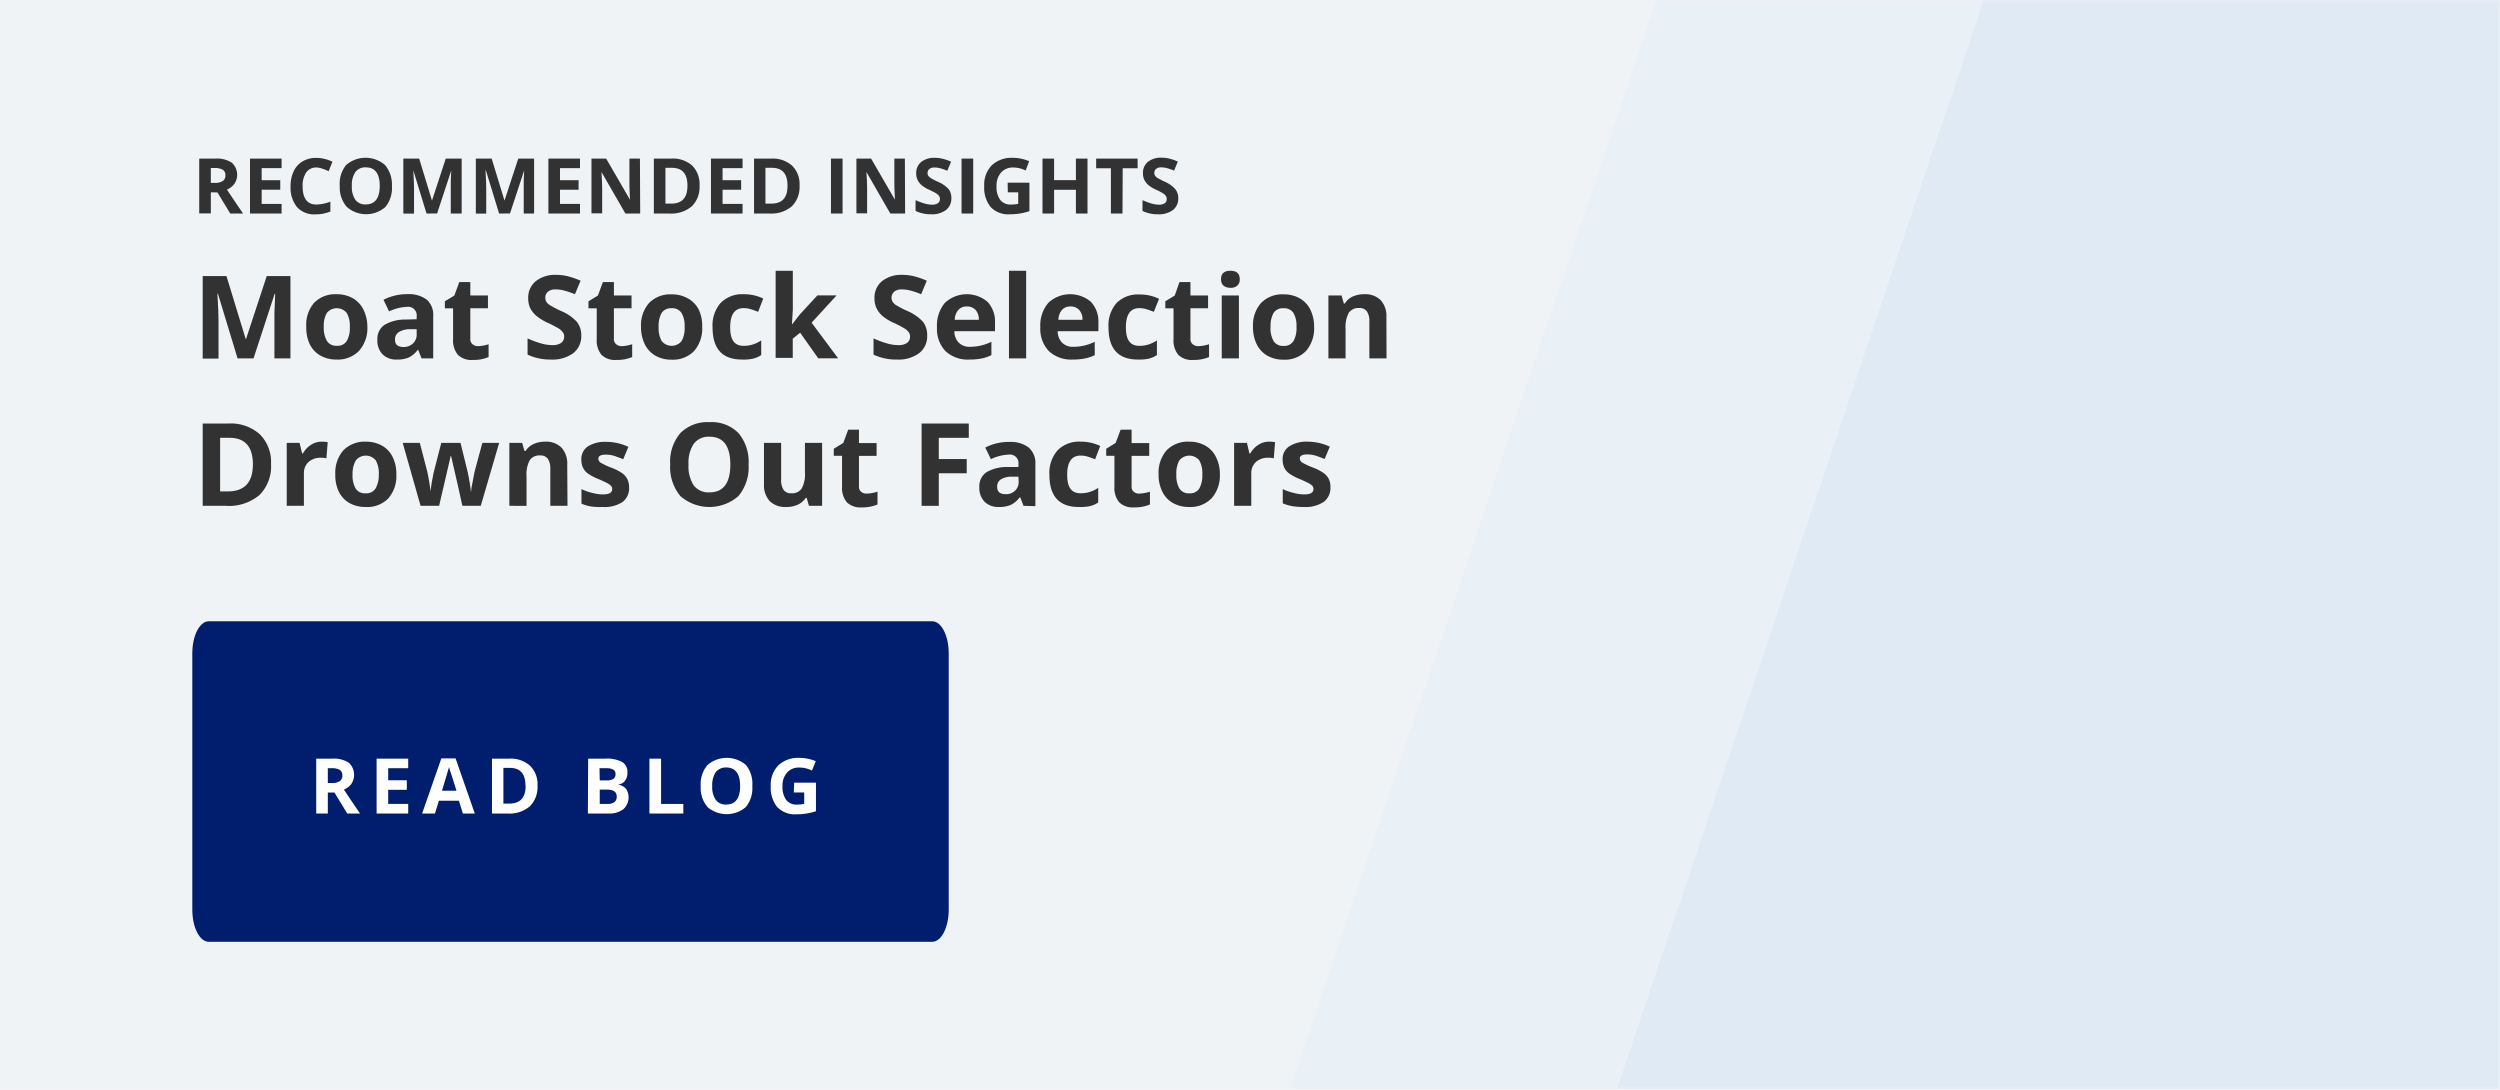 <svg xmlns="http://www.w3.org/2000/svg" xmlns:xlink="http://www.w3.org/1999/xlink" width="390" height="170" viewBox="0 0 390 170"><defs><mask id="a" x="0" y="0" width="390" height="170" maskUnits="userSpaceOnUse"><polygon points="0 0 390 0 390 170 0 170 0 0" fill="#fff" fill-rule="evenodd"/></mask></defs><polygon points="0 0 390 0 390 170 0 170 0 0" fill="#f0f3f6" fill-rule="evenodd"/><g mask="url(#a)"><polygon points="258.39 0 201.17 170 390 170 390 0 258.39 0" fill="#8cb9e9" fill-rule="evenodd" opacity="0.07" style="isolation:isolate"/></g><g mask="url(#a)"><polygon points="309.46 0 252.23 170 390 170 390 0 309.46 0" fill="#8cb9e9" fill-rule="evenodd" opacity="0.1" style="isolation:isolate"/></g><g style="isolation:isolate"><path d="M37.06,55.91,34,45.83h-.08c.12,2.05.17,3.42.17,4.11v6H31.62V43.07h3.71l3,9.82h.05l3.23-9.82h3.7V55.91H42.81V49.83c0-.28,0-.62,0-1s.05-1.37.12-3h-.08L39.55,55.91Z" fill="#323232"/><path d="M57.31,51A5.28,5.28,0,0,1,56,54.74a4.59,4.59,0,0,1-3.52,1.35,5,5,0,0,1-2.5-.62,4.15,4.15,0,0,1-1.66-1.78A5.92,5.92,0,0,1,47.78,51,5.24,5.24,0,0,1,49,47.24a4.61,4.61,0,0,1,3.53-1.34,5,5,0,0,1,2.5.62,4.12,4.12,0,0,1,1.66,1.77A6,6,0,0,1,57.31,51Zm-6.8,0A4.12,4.12,0,0,0,51,53.19a1.71,1.71,0,0,0,1.56.75,1.67,1.67,0,0,0,1.54-.75A4.1,4.1,0,0,0,54.57,51a4,4,0,0,0-.48-2.18,2,2,0,0,0-3.1,0A4,4,0,0,0,50.51,51Z" fill="#323232"/><path d="M65.76,55.91l-.52-1.33h-.07a3.9,3.9,0,0,1-1.39,1.18,4.51,4.51,0,0,1-1.87.33,3,3,0,0,1-2.23-.81,3.1,3.1,0,0,1-.81-2.3A2.61,2.61,0,0,1,60,50.67a6.37,6.37,0,0,1,3.3-.82L65,49.8v-.43a1.34,1.34,0,0,0-1.53-1.5,7.07,7.07,0,0,0-2.77.71l-.88-1.81a8,8,0,0,1,3.76-.88,4.64,4.64,0,0,1,3,.86,3.19,3.19,0,0,1,1,2.62v6.54ZM65,51.36l-1,0a3.32,3.32,0,0,0-1.74.42A1.33,1.33,0,0,0,61.62,53c0,.75.44,1.13,1.3,1.13a2.05,2.05,0,0,0,1.49-.54A1.84,1.84,0,0,0,65,52.17Z" fill="#323232"/><path d="M74.53,54a5.92,5.92,0,0,0,1.69-.3v2a6,6,0,0,1-2.46.45,3,3,0,0,1-2.34-.81,3.54,3.54,0,0,1-.74-2.44V48.1H69.4V47l1.48-.9L71.65,44h1.72v2.09h2.75v2H73.37v4.74a1,1,0,0,0,.32.84A1.25,1.25,0,0,0,74.53,54Z" fill="#323232"/><path d="M90.68,52.35a3.33,3.33,0,0,1-1.25,2.74,5.45,5.45,0,0,1-3.49,1,8.29,8.29,0,0,1-3.64-.77V52.79a14.8,14.8,0,0,0,2.2.81,6.57,6.57,0,0,0,1.65.24,2.34,2.34,0,0,0,1.38-.34,1.18,1.18,0,0,0,.48-1,1.11,1.11,0,0,0-.21-.67,2.31,2.31,0,0,0-.62-.57,16.32,16.32,0,0,0-1.67-.87,7.92,7.92,0,0,1-1.76-1.06,4,4,0,0,1-1-1.19,3.44,3.44,0,0,1-.35-1.58,3.32,3.32,0,0,1,1.16-2.68,4.79,4.79,0,0,1,3.19-1,7.54,7.54,0,0,1,1.92.24,13.18,13.18,0,0,1,1.9.67l-.88,2.11a12.73,12.73,0,0,0-1.7-.58,5.09,5.09,0,0,0-1.32-.17,1.75,1.75,0,0,0-1.19.36,1.17,1.17,0,0,0-.41.94,1.18,1.18,0,0,0,.16.63,1.8,1.8,0,0,0,.54.52,18.53,18.53,0,0,0,1.72.9A6.87,6.87,0,0,1,90,50.22,3.37,3.37,0,0,1,90.68,52.35Z" fill="#323232"/><path d="M96.94,54a5.86,5.86,0,0,0,1.68-.3v2a5.94,5.94,0,0,1-2.46.45,3,3,0,0,1-2.34-.81,3.54,3.54,0,0,1-.73-2.44V48.1H91.8V47l1.48-.9L94.05,44h1.72v2.09h2.75v2H95.77v4.74a1,1,0,0,0,.32.84A1.27,1.27,0,0,0,96.94,54Z" fill="#323232"/><path d="M109.54,51a5.33,5.33,0,0,1-1.26,3.76,4.61,4.61,0,0,1-3.53,1.35,5,5,0,0,1-2.5-.62,4.15,4.15,0,0,1-1.66-1.78A6,6,0,0,1,100,51a5.24,5.24,0,0,1,1.26-3.74,4.63,4.63,0,0,1,3.53-1.34,5,5,0,0,1,2.5.62A4.12,4.12,0,0,1,109,48.29,5.83,5.83,0,0,1,109.54,51Zm-6.79,0a4.12,4.12,0,0,0,.48,2.21,2,2,0,0,0,3.1,0A4.2,4.2,0,0,0,106.8,51a4,4,0,0,0-.48-2.18,1.69,1.69,0,0,0-1.55-.73,1.72,1.72,0,0,0-1.55.72A4.12,4.12,0,0,0,102.75,51Z" fill="#323232"/><path d="M115.75,56.09q-4.59,0-4.59-5a5.31,5.31,0,0,1,1.25-3.82A4.68,4.68,0,0,1,116,45.9a6.88,6.88,0,0,1,3.06.67l-.79,2.08c-.42-.17-.81-.31-1.18-.42a3.69,3.69,0,0,0-1.09-.16c-1.39,0-2.09,1-2.09,3s.7,2.88,2.09,2.88a4.73,4.73,0,0,0,1.44-.21,5,5,0,0,0,1.31-.64v2.29a4.05,4.05,0,0,1-1.31.57A7.09,7.09,0,0,1,115.75,56.09Z" fill="#323232"/><path d="M123.59,50.57l1.16-1.49,2.76-3h3l-3.9,4.26,4.14,5.56h-3.1l-2.83-4-1.15.93v3H121V42.24h2.68v6.1l-.14,2.23Z" fill="#323232"/><path d="M144.64,52.35a3.3,3.3,0,0,1-1.25,2.74,5.4,5.4,0,0,1-3.48,1,8.26,8.26,0,0,1-3.64-.77V52.79a14.8,14.8,0,0,0,2.2.81,6.45,6.45,0,0,0,1.65.24,2.31,2.31,0,0,0,1.37-.34,1.18,1.18,0,0,0,.48-1,1.11,1.11,0,0,0-.21-.67,2.17,2.17,0,0,0-.62-.57,17,17,0,0,0-1.66-.87,7.79,7.79,0,0,1-1.77-1.06,4,4,0,0,1-.94-1.19,3.44,3.44,0,0,1-.35-1.58,3.31,3.31,0,0,1,1.15-2.68,4.82,4.82,0,0,1,3.2-1,7.46,7.46,0,0,1,1.91.24,12.77,12.77,0,0,1,1.9.67l-.88,2.11a12.27,12.27,0,0,0-1.7-.58,5,5,0,0,0-1.32-.17,1.78,1.78,0,0,0-1.19.36,1.27,1.27,0,0,0-.24,1.57,1.88,1.88,0,0,0,.53.52,19.24,19.24,0,0,0,1.73.9A7,7,0,0,1,144,50.22,3.42,3.42,0,0,1,144.64,52.35Z" fill="#323232"/><path d="M151.21,56.09a5.09,5.09,0,0,1-3.71-1.31,5,5,0,0,1-1.33-3.71,5.48,5.48,0,0,1,1.23-3.82,5,5,0,0,1,6.66-.16,4.5,4.5,0,0,1,1.16,3.28v1.3h-6.34a2.57,2.57,0,0,0,.68,1.78,2.36,2.36,0,0,0,1.77.65,7.58,7.58,0,0,0,1.68-.19,8,8,0,0,0,1.65-.59V55.4a6.19,6.19,0,0,1-1.5.52A9.74,9.74,0,0,1,151.21,56.09Zm-.38-8.28a1.68,1.68,0,0,0-1.33.54,2.48,2.48,0,0,0-.56,1.54h3.76a2.25,2.25,0,0,0-.51-1.54A1.78,1.78,0,0,0,150.83,47.81Z" fill="#323232"/><path d="M160.08,55.91H157.4V42.24h2.68Z" fill="#323232"/><path d="M167.34,56.09a5.09,5.09,0,0,1-3.71-1.31,5,5,0,0,1-1.34-3.71,5.44,5.44,0,0,1,1.24-3.82,5,5,0,0,1,6.66-.16,4.5,4.5,0,0,1,1.16,3.28v1.3H165a2.53,2.53,0,0,0,.68,1.78,2.36,2.36,0,0,0,1.77.65,7.58,7.58,0,0,0,1.68-.19,8,8,0,0,0,1.65-.59V55.4a6.34,6.34,0,0,1-1.5.52A9.74,9.74,0,0,1,167.34,56.09ZM167,47.81a1.72,1.72,0,0,0-1.34.54,2.53,2.53,0,0,0-.55,1.54h3.76a2.2,2.2,0,0,0-.52-1.54A1.74,1.74,0,0,0,167,47.81Z" fill="#323232"/><path d="M177.52,56.09q-4.59,0-4.59-5a5.31,5.31,0,0,1,1.25-3.82,4.68,4.68,0,0,1,3.57-1.33,6.88,6.88,0,0,1,3.06.67L180,48.65c-.42-.17-.81-.31-1.18-.42a3.69,3.69,0,0,0-1.09-.16c-1.39,0-2.09,1-2.09,3s.7,2.88,2.09,2.88a4.73,4.73,0,0,0,1.44-.21,5.1,5.1,0,0,0,1.31-.64v2.29a4.05,4.05,0,0,1-1.31.57A7.09,7.09,0,0,1,177.52,56.09Z" fill="#323232"/><path d="M186.92,54a6,6,0,0,0,1.69-.3v2a6,6,0,0,1-2.46.45,3,3,0,0,1-2.35-.81,3.54,3.54,0,0,1-.73-2.44V48.1h-1.28V47l1.47-.9L184,44h1.71v2.09h2.75v2h-2.75v4.74a1,1,0,0,0,.32.84A1.29,1.29,0,0,0,186.92,54Z" fill="#323232"/><path d="M190.48,43.55c0-.87.49-1.31,1.46-1.31s1.46.44,1.46,1.31a1.26,1.26,0,0,1-.37,1,1.53,1.53,0,0,1-1.09.35C191,44.87,190.48,44.43,190.48,43.55Zm2.79,12.36h-2.68V46.09h2.68Z" fill="#323232"/><path d="M205,51a5.33,5.33,0,0,1-1.27,3.76,4.59,4.59,0,0,1-3.52,1.35,5,5,0,0,1-2.5-.62,4.15,4.15,0,0,1-1.66-1.78,5.92,5.92,0,0,1-.58-2.71,5.24,5.24,0,0,1,1.26-3.74,4.6,4.6,0,0,1,3.53-1.34,5,5,0,0,1,2.5.62,4.12,4.12,0,0,1,1.66,1.77A6,6,0,0,1,205,51Zm-6.8,0a4.12,4.12,0,0,0,.48,2.21,1.71,1.71,0,0,0,1.56.75,1.67,1.67,0,0,0,1.54-.75,4.1,4.1,0,0,0,.47-2.21,4,4,0,0,0-.47-2.18,1.72,1.72,0,0,0-1.56-.73,1.7,1.7,0,0,0-1.54.72A4,4,0,0,0,198.22,51Z" fill="#323232"/><path d="M216.3,55.91h-2.68V50.18a2.72,2.72,0,0,0-.38-1.6,1.38,1.38,0,0,0-1.2-.53,1.83,1.83,0,0,0-1.63.75,4.69,4.69,0,0,0-.5,2.49v4.62h-2.68V46.09h2.05l.36,1.26h.15A2.8,2.8,0,0,1,211,46.27a4.27,4.27,0,0,1,1.79-.37,3.41,3.41,0,0,1,2.6.93,3.69,3.69,0,0,1,.89,2.68Z" fill="#323232"/><path d="M42.28,72.37a6.32,6.32,0,0,1-1.81,4.86,7.37,7.37,0,0,1-5.21,1.68H31.62V66.07h4a6.79,6.79,0,0,1,4.89,1.66A6.09,6.09,0,0,1,42.28,72.37Zm-2.83.07q0-4.14-3.66-4.14H34.34v8.36h1.17C38.14,76.66,39.45,75.26,39.45,72.44Z" fill="#323232"/><path d="M50.21,68.9a4.51,4.51,0,0,1,.91.08l-.2,2.52a3,3,0,0,0-.79-.09,2.82,2.82,0,0,0-2,.66,2.37,2.37,0,0,0-.72,1.84v5H44.73V69.09h2l.4,1.65h.13a3.65,3.65,0,0,1,1.23-1.33A3,3,0,0,1,50.21,68.9Z" fill="#323232"/><path d="M61.83,74a5.33,5.33,0,0,1-1.26,3.76A4.61,4.61,0,0,1,57,79.09a5,5,0,0,1-2.49-.62,4.09,4.09,0,0,1-1.66-1.78A5.92,5.92,0,0,1,52.31,74a5.28,5.28,0,0,1,1.25-3.74A4.64,4.64,0,0,1,57.1,68.9a5,5,0,0,1,2.49.62,4.06,4.06,0,0,1,1.66,1.77A5.83,5.83,0,0,1,61.83,74ZM55,74a4.12,4.12,0,0,0,.48,2.21,1.71,1.71,0,0,0,1.56.75,1.68,1.68,0,0,0,1.54-.75A4.2,4.2,0,0,0,59.09,74a4.08,4.08,0,0,0-.47-2.18,2,2,0,0,0-3.11,0A4.12,4.12,0,0,0,55,74Z" fill="#323232"/><path d="M72.13,78.91l-.76-3.43-1-4.34h-.06L68.5,78.91H65.61l-2.79-9.82h2.67l1.13,4.35c.19.78.37,1.85.56,3.22h0a17.69,17.69,0,0,1,.31-2.11l.14-.75,1.21-4.71h3L73,73.8c0,.13.06.32.11.57s.09.52.14.8.09.57.13.84a4.7,4.7,0,0,1,.06.65h.06c0-.42.14-1,.28-1.73s.23-1.23.29-1.49l1.18-4.35h2.62L75,78.91Z" fill="#323232"/><path d="M88.53,78.91H85.85V73.18a2.8,2.8,0,0,0-.38-1.6,1.4,1.4,0,0,0-1.21-.53,1.8,1.8,0,0,0-1.62.75,4.6,4.6,0,0,0-.5,2.49v4.62H79.46V69.09h2l.36,1.26H82a2.78,2.78,0,0,1,1.24-1.08A4.24,4.24,0,0,1,85,68.9a3.43,3.43,0,0,1,2.6.93,3.74,3.74,0,0,1,.89,2.68Z" fill="#323232"/><path d="M98.14,76a2.71,2.71,0,0,1-1,2.3,5.17,5.17,0,0,1-3.14.79A10.48,10.48,0,0,1,92.12,79a7,7,0,0,1-1.41-.43V76.3a8.06,8.06,0,0,0,1.68.59,6.7,6.7,0,0,0,1.65.24c1,0,1.46-.28,1.46-.84a.73.73,0,0,0-.2-.52,2.92,2.92,0,0,0-.67-.45c-.31-.16-.73-.36-1.26-.58a8.19,8.19,0,0,1-1.67-.88,2.5,2.5,0,0,1-.77-.93,3,3,0,0,1-.24-1.28,2.35,2.35,0,0,1,1-2,4.94,4.94,0,0,1,2.88-.72,8.12,8.12,0,0,1,3.46.78l-.81,1.93c-.49-.21-1-.38-1.38-.52a4.53,4.53,0,0,0-1.31-.2c-.79,0-1.19.21-1.19.64a.78.78,0,0,0,.38.63,12,12,0,0,0,1.68.78,7.77,7.77,0,0,1,1.69.87,2.66,2.66,0,0,1,.79.93A2.86,2.86,0,0,1,98.14,76Z" fill="#323232"/><path d="M116.78,72.47a7,7,0,0,1-1.58,4.91,6.87,6.87,0,0,1-9.07,0,7.05,7.05,0,0,1-1.58-4.93,6.87,6.87,0,0,1,1.59-4.89,5.91,5.91,0,0,1,4.54-1.7,5.82,5.82,0,0,1,4.53,1.71A7,7,0,0,1,116.78,72.47Zm-9.37,0a5.43,5.43,0,0,0,.81,3.25,2.89,2.89,0,0,0,2.45,1.09q3.26,0,3.26-4.34t-3.25-4.34a2.86,2.86,0,0,0-2.45,1.1A5.32,5.32,0,0,0,107.41,72.47Z" fill="#323232"/><path d="M126.2,78.91l-.36-1.25h-.14a2.91,2.91,0,0,1-1.23,1.06,4.11,4.11,0,0,1-1.8.37,3.44,3.44,0,0,1-2.61-.93,3.73,3.73,0,0,1-.88-2.66V69.09h2.68v5.74a2.74,2.74,0,0,0,.38,1.59,1.36,1.36,0,0,0,1.21.53,1.8,1.8,0,0,0,1.62-.75,4.6,4.6,0,0,0,.5-2.49V69.09h2.68v9.82Z" fill="#323232"/><path d="M135.21,77a5.91,5.91,0,0,0,1.68-.3v2a6,6,0,0,1-2.46.45,3,3,0,0,1-2.34-.81,3.54,3.54,0,0,1-.73-2.44V71.1h-1.29V70l1.48-.9.77-2.07H134v2.09h2.75v2H134v4.74a1,1,0,0,0,.32.84A1.26,1.26,0,0,0,135.21,77Z" fill="#323232"/><path d="M146.45,78.91h-2.68V66.07h7.36V68.3h-4.68v3.31h4.36v2.22h-4.36Z" fill="#323232"/><path d="M159.67,78.91l-.51-1.33h-.08a3.9,3.9,0,0,1-1.39,1.18,4.51,4.51,0,0,1-1.87.33,3,3,0,0,1-2.22-.81,3.07,3.07,0,0,1-.82-2.3,2.61,2.61,0,0,1,1.1-2.31,6.37,6.37,0,0,1,3.3-.82l1.7,0v-.43a1.34,1.34,0,0,0-1.53-1.5,7.11,7.11,0,0,0-2.77.71l-.88-1.81a8,8,0,0,1,3.76-.88,4.64,4.64,0,0,1,3,.86,3.19,3.19,0,0,1,1.06,2.62v6.54Zm-.79-4.55-1,0a3.26,3.26,0,0,0-1.74.42,1.31,1.31,0,0,0-.58,1.18c0,.75.44,1.13,1.3,1.13a2,2,0,0,0,1.49-.54,1.84,1.84,0,0,0,.56-1.42Z" fill="#323232"/><path d="M168.3,79.09q-4.59,0-4.59-5A5.31,5.31,0,0,1,165,70.23a4.68,4.68,0,0,1,3.57-1.33,6.88,6.88,0,0,1,3.06.67l-.79,2.08c-.42-.17-.81-.31-1.18-.42a3.69,3.69,0,0,0-1.09-.16c-1.39,0-2.09,1-2.09,3s.7,2.88,2.09,2.88a4.73,4.73,0,0,0,1.44-.21,5,5,0,0,0,1.31-.64v2.29a4.05,4.05,0,0,1-1.31.57A7.09,7.09,0,0,1,168.3,79.09Z" fill="#323232"/><path d="M177.7,77a6,6,0,0,0,1.69-.3v2a6,6,0,0,1-2.46.45,3,3,0,0,1-2.35-.81,3.54,3.54,0,0,1-.73-2.44V71.1h-1.28V70l1.47-.9.78-2.07h1.71v2.09h2.75v2h-2.75v4.74a1,1,0,0,0,.32.84A1.29,1.29,0,0,0,177.7,77Z" fill="#323232"/><path d="M190.3,74A5.33,5.33,0,0,1,189,77.74a4.61,4.61,0,0,1-3.53,1.35,5,5,0,0,1-2.49-.62,4.09,4.09,0,0,1-1.66-1.78,5.92,5.92,0,0,1-.58-2.71A5.28,5.28,0,0,1,182,70.24a4.64,4.64,0,0,1,3.54-1.34,5,5,0,0,1,2.49.62,4.06,4.06,0,0,1,1.66,1.77A5.83,5.83,0,0,1,190.3,74Zm-6.79,0a4.12,4.12,0,0,0,.48,2.21,1.71,1.71,0,0,0,1.56.75,1.68,1.68,0,0,0,1.54-.75,4.2,4.2,0,0,0,.47-2.21,4.08,4.08,0,0,0-.47-2.18,2,2,0,0,0-3.11,0A4.12,4.12,0,0,0,183.51,74Z" fill="#323232"/><path d="M198,68.9a4.51,4.51,0,0,1,.91.08l-.2,2.52a3,3,0,0,0-.79-.09,2.82,2.82,0,0,0-2,.66,2.37,2.37,0,0,0-.72,1.84v5h-2.68V69.09h2l.39,1.65h.14a3.65,3.65,0,0,1,1.23-1.33A3,3,0,0,1,198,68.9Z" fill="#323232"/><path d="M207.55,76a2.71,2.71,0,0,1-1.05,2.3,5.17,5.17,0,0,1-3.14.79,10.48,10.48,0,0,1-1.83-.14,6.91,6.91,0,0,1-1.42-.43V76.3a8.37,8.37,0,0,0,1.69.59,6.69,6.69,0,0,0,1.64.24c1,0,1.46-.28,1.46-.84a.73.73,0,0,0-.19-.52,2.92,2.92,0,0,0-.67-.45c-.32-.16-.74-.36-1.26-.58a7.92,7.92,0,0,1-1.67-.88,2.4,2.4,0,0,1-.77-.93,2.86,2.86,0,0,1-.25-1.28,2.33,2.33,0,0,1,1-2A4.94,4.94,0,0,1,204,68.9a8.11,8.11,0,0,1,3.45.78l-.81,1.93c-.49-.21-.95-.38-1.38-.52a4.42,4.42,0,0,0-1.31-.2c-.79,0-1.18.21-1.18.64a.78.78,0,0,0,.38.63,11.7,11.7,0,0,0,1.67.78,7.77,7.77,0,0,1,1.69.87,2.56,2.56,0,0,1,.79.93A2.86,2.86,0,0,1,207.55,76Z" fill="#323232"/></g><path d="M32.89,30v3.29H31.08V24.74h2.49a4.24,4.24,0,0,1,2.59.64,2.52,2.52,0,0,1,.42,3.27,2.78,2.78,0,0,1-1.18.93c1.29,1.92,2.13,3.17,2.52,3.73h-2l-2-3.29Zm0-1.47h.59a2.25,2.25,0,0,0,1.27-.29,1,1,0,0,0,.41-.9.94.94,0,0,0-.42-.87,2.56,2.56,0,0,0-1.3-.26h-.55Z" fill="#323232"/><path d="M43.93,33.31H39V24.74h4.93v1.49H40.82v1.88h2.9V29.6h-2.9v2.21h3.11Z" fill="#323232"/><path d="M49.36,26.13a1.87,1.87,0,0,0-1.59.77,3.64,3.64,0,0,0-.56,2.15c0,1.91.72,2.86,2.15,2.86a6.76,6.76,0,0,0,2.18-.45V33a6.08,6.08,0,0,1-2.35.44,3.58,3.58,0,0,1-2.86-1.14,4.78,4.78,0,0,1-1-3.25,5.23,5.23,0,0,1,.49-2.34,3.48,3.48,0,0,1,1.39-1.54,4.12,4.12,0,0,1,2.14-.54,5.81,5.81,0,0,1,2.51.6l-.59,1.48a9,9,0,0,0-1-.4A2.93,2.93,0,0,0,49.36,26.13Z" fill="#323232"/><path d="M61.14,29a4.66,4.66,0,0,1-1,3.27,4.55,4.55,0,0,1-6.05,0A4.67,4.67,0,0,1,53,29a4.61,4.61,0,0,1,1-3.26,4.63,4.63,0,0,1,6.06,0A4.7,4.7,0,0,1,61.14,29Zm-6.25,0a3.56,3.56,0,0,0,.55,2.17,1.9,1.9,0,0,0,1.62.72c1.45,0,2.18-1,2.18-2.89s-.72-2.89-2.16-2.89a1.91,1.91,0,0,0-1.64.73A3.55,3.55,0,0,0,54.89,29Z" fill="#323232"/><path d="M66.54,33.31l-2.06-6.72h0c.07,1.37.11,2.28.11,2.73v4H62.92V24.74h2.47l2,6.55h0l2.15-6.55h2.48v8.57h-1.7V29.25c0-.19,0-.41,0-.66s0-.91.08-2h0l-2.21,6.71Z" fill="#323232"/><path d="M77.86,33.31,75.8,26.59h-.06c.08,1.37.11,2.28.11,2.73v4H74.23V24.74H76.7l2,6.55h0l2.15-6.55h2.47v8.57H81.7V29.25c0-.19,0-.41,0-.66s0-.91.07-2h0l-2.21,6.71Z" fill="#323232"/><path d="M90.48,33.31H85.55V24.74h4.93v1.49H87.36v1.88h2.9V29.6h-2.9v2.21h3.12Z" fill="#323232"/><path d="M99.87,33.31H97.56l-3.73-6.48h0c.07,1.14.11,2,.11,2.45v4H92.27V24.74h2.29l3.72,6.42h0c-.06-1.11-.09-1.9-.09-2.36V24.74h1.64Z" fill="#323232"/><path d="M109.13,28.94a4.23,4.23,0,0,1-1.2,3.24,4.94,4.94,0,0,1-3.48,1.13H102V24.74h2.69A4.52,4.52,0,0,1,108,25.85,4.09,4.09,0,0,1,109.13,28.94Zm-1.89,0q0-2.76-2.43-2.76h-1v5.58h.78C106.37,31.81,107.24,30.87,107.24,29Z" fill="#323232"/><path d="M115.84,33.31h-4.93V24.74h4.93v1.49h-3.12v1.88h2.9V29.6h-2.9v2.21h3.12Z" fill="#323232"/><path d="M124.73,28.94a4.23,4.23,0,0,1-1.2,3.24,4.91,4.91,0,0,1-3.48,1.13h-2.42V24.74h2.69a4.51,4.51,0,0,1,3.25,1.11A4,4,0,0,1,124.73,28.94Zm-1.88,0c0-1.84-.82-2.76-2.44-2.76h-1v5.58h.78C122,31.81,122.85,30.87,122.85,29Z" fill="#323232"/><path d="M129.63,33.31V24.74h1.81v8.57Z" fill="#323232"/><path d="M141.2,33.31h-2.31l-3.73-6.48h0c.08,1.14.11,2,.11,2.45v4H133.6V24.74h2.29l3.72,6.42h0c-.06-1.11-.09-1.9-.09-2.36V24.74h1.64Z" fill="#323232"/><path d="M148.41,30.93a2.24,2.24,0,0,1-.83,1.83,3.67,3.67,0,0,1-2.33.67,5.49,5.49,0,0,1-2.42-.52V31.22a10.5,10.5,0,0,0,1.47.55,4.56,4.56,0,0,0,1.09.16,1.58,1.58,0,0,0,.92-.23.79.79,0,0,0,.32-.68.77.77,0,0,0-.14-.45,1.52,1.52,0,0,0-.41-.38c-.18-.12-.56-.31-1.11-.58a4.78,4.78,0,0,1-1.18-.71,2.68,2.68,0,0,1-.63-.79,2.32,2.32,0,0,1-.23-1.05,2.19,2.19,0,0,1,.77-1.79,3.21,3.21,0,0,1,2.13-.65,4.81,4.81,0,0,1,1.27.16,8,8,0,0,1,1.27.44l-.59,1.42a8.83,8.83,0,0,0-1.13-.4,3.85,3.85,0,0,0-.88-.11,1.17,1.17,0,0,0-.79.24.78.78,0,0,0-.28.63.82.82,0,0,0,.11.42,1.32,1.32,0,0,0,.36.34,10.66,10.66,0,0,0,1.15.6A4.66,4.66,0,0,1,148,29.52,2.26,2.26,0,0,1,148.41,30.93Z" fill="#323232"/><path d="M150,33.31V24.74h1.82v8.57Z" fill="#323232"/><path d="M157.19,28.5h3.4v4.44a9.28,9.28,0,0,1-1.56.38,10.34,10.34,0,0,1-1.49.11,3.77,3.77,0,0,1-3-1.14,4.76,4.76,0,0,1-1-3.28,4.31,4.31,0,0,1,1.18-3.23A4.52,4.52,0,0,1,158,24.62a6.44,6.44,0,0,1,2.55.53L160,26.6a4.31,4.31,0,0,0-1.95-.47,2.46,2.46,0,0,0-1.89.79,3.09,3.09,0,0,0-.7,2.13,3.42,3.42,0,0,0,.57,2.13,2,2,0,0,0,1.66.73,5.67,5.67,0,0,0,1.15-.11V30h-1.62Z" fill="#323232"/><path d="M169.65,33.31h-1.81v-3.7h-3.4v3.7h-1.81V24.74h1.81V28.1h3.4V24.74h1.81Z" fill="#323232"/><path d="M175.11,33.31H173.3V26.25H171V24.74h6.47v1.51h-2.33Z" fill="#323232"/><path d="M183.81,30.93a2.22,2.22,0,0,1-.83,1.83,3.66,3.66,0,0,1-2.32.67,5.5,5.5,0,0,1-2.43-.52V31.22a10.5,10.5,0,0,0,1.47.55,4.57,4.57,0,0,0,1.1.16,1.57,1.57,0,0,0,.91-.23A.76.76,0,0,0,182,31a.71.71,0,0,0-.14-.45,1.52,1.52,0,0,0-.41-.38,11.44,11.44,0,0,0-1.11-.58,5,5,0,0,1-1.18-.71,2.68,2.68,0,0,1-.63-.79,2.32,2.32,0,0,1-.23-1.05,2.22,2.22,0,0,1,.77-1.79,3.21,3.21,0,0,1,2.13-.65,4.75,4.75,0,0,1,1.27.16,8,8,0,0,1,1.27.44l-.58,1.42a9.45,9.45,0,0,0-1.14-.4,3.85,3.85,0,0,0-.88-.11,1.17,1.17,0,0,0-.79.24.81.81,0,0,0-.28.63.74.74,0,0,0,.12.42,1.14,1.14,0,0,0,.35.34,11.82,11.82,0,0,0,1.15.6,4.66,4.66,0,0,1,1.65,1.16A2.2,2.2,0,0,1,183.81,30.93Z" fill="#323232"/><path d="M32.56,96.92H145.43c1.42,0,2.57,2.23,2.57,5v40c0,2.76-1.15,5-2.57,5H32.56c-1.41,0-2.56-2.24-2.56-5v-40C30,99.15,31.15,96.92,32.56,96.92Z" fill="#001e6d" fill-rule="evenodd"/><g style="isolation:isolate"><g style="isolation:isolate"><path d="M51.14,123.63v3.28H49.33v-8.56h2.49a4.31,4.31,0,0,1,2.59.63,2.56,2.56,0,0,1,.42,3.28,2.76,2.76,0,0,1-1.18.92q1.93,2.89,2.52,3.73h-2l-2-3.28Zm0-1.48h.59a2.17,2.17,0,0,0,1.27-.29,1,1,0,0,0,.41-.9,1,1,0,0,0-.42-.87,2.57,2.57,0,0,0-1.3-.25h-.55Z" fill="#fff"/><path d="M63.68,126.91H58.75v-8.56h4.93v1.49H60.56v1.88h2.9v1.49h-2.9v2.2h3.12Z" fill="#fff"/><path d="M72.21,126.91l-.62-2H68.47l-.62,2h-2l3-8.6h2.22l3,8.6Zm-1-3.56c-.58-1.85-.9-2.89-1-3.13s-.13-.44-.16-.58c-.13.5-.5,1.74-1.1,3.71Z" fill="#fff"/><path d="M83.85,122.55a4.23,4.23,0,0,1-1.2,3.24,4.9,4.9,0,0,1-3.48,1.12H76.75v-8.56h2.69a4.49,4.49,0,0,1,3.25,1.11A4,4,0,0,1,83.85,122.55Zm-1.88,0c0-1.84-.81-2.76-2.44-2.76h-1v5.57h.78C81.09,125.41,82,124.48,82,122.6Z" fill="#fff"/><path d="M91.75,118.35h2.66a5.1,5.1,0,0,1,2.65.52,1.79,1.79,0,0,1,.82,1.65,2.09,2.09,0,0,1-.36,1.26,1.48,1.48,0,0,1-1,.59v.06a1.84,1.84,0,0,1,1.18.68,2.47,2.47,0,0,1-.49,3.15,3.64,3.64,0,0,1-2.3.65h-3.2Zm1.81,3.39h1.06a2,2,0,0,0,1.07-.23.84.84,0,0,0,.33-.75.76.76,0,0,0-.36-.71,2.35,2.35,0,0,0-1.14-.21h-1Zm0,1.44v2.23h1.19a1.73,1.73,0,0,0,1.1-.28,1.06,1.06,0,0,0,.36-.88c0-.71-.51-1.07-1.52-1.07Z" fill="#fff"/><path d="M101.31,126.91v-8.56h1.82v7.06h3.47v1.5Z" fill="#fff"/><path d="M117.36,122.62a4.66,4.66,0,0,1-1,3.27,4.58,4.58,0,0,1-6,0,4.68,4.68,0,0,1-1.05-3.28,4.58,4.58,0,0,1,1.06-3.27,4.6,4.6,0,0,1,6,0A4.65,4.65,0,0,1,117.36,122.62Zm-6.25,0a3.51,3.51,0,0,0,.55,2.16,1.88,1.88,0,0,0,1.63.73c1.45,0,2.17-1,2.17-2.89s-.72-2.89-2.16-2.89a2,2,0,0,0-1.64.72A3.63,3.63,0,0,0,111.11,122.62Z" fill="#fff"/><path d="M123.89,122.1h3.4v4.45a9.2,9.2,0,0,1-1.56.37,9.09,9.09,0,0,1-1.49.11,3.77,3.77,0,0,1-3-1.14,4.75,4.75,0,0,1-1-3.27,4.27,4.27,0,0,1,1.19-3.23,4.46,4.46,0,0,1,3.29-1.16,6.41,6.41,0,0,1,2.54.52l-.6,1.46a4.25,4.25,0,0,0-2-.47,2.39,2.39,0,0,0-1.88.79,3,3,0,0,0-.71,2.13,3.41,3.41,0,0,0,.57,2.12,2,2,0,0,0,1.66.74,5.86,5.86,0,0,0,1.16-.12v-1.78h-1.63Z" fill="#fff"/></g></g></svg>